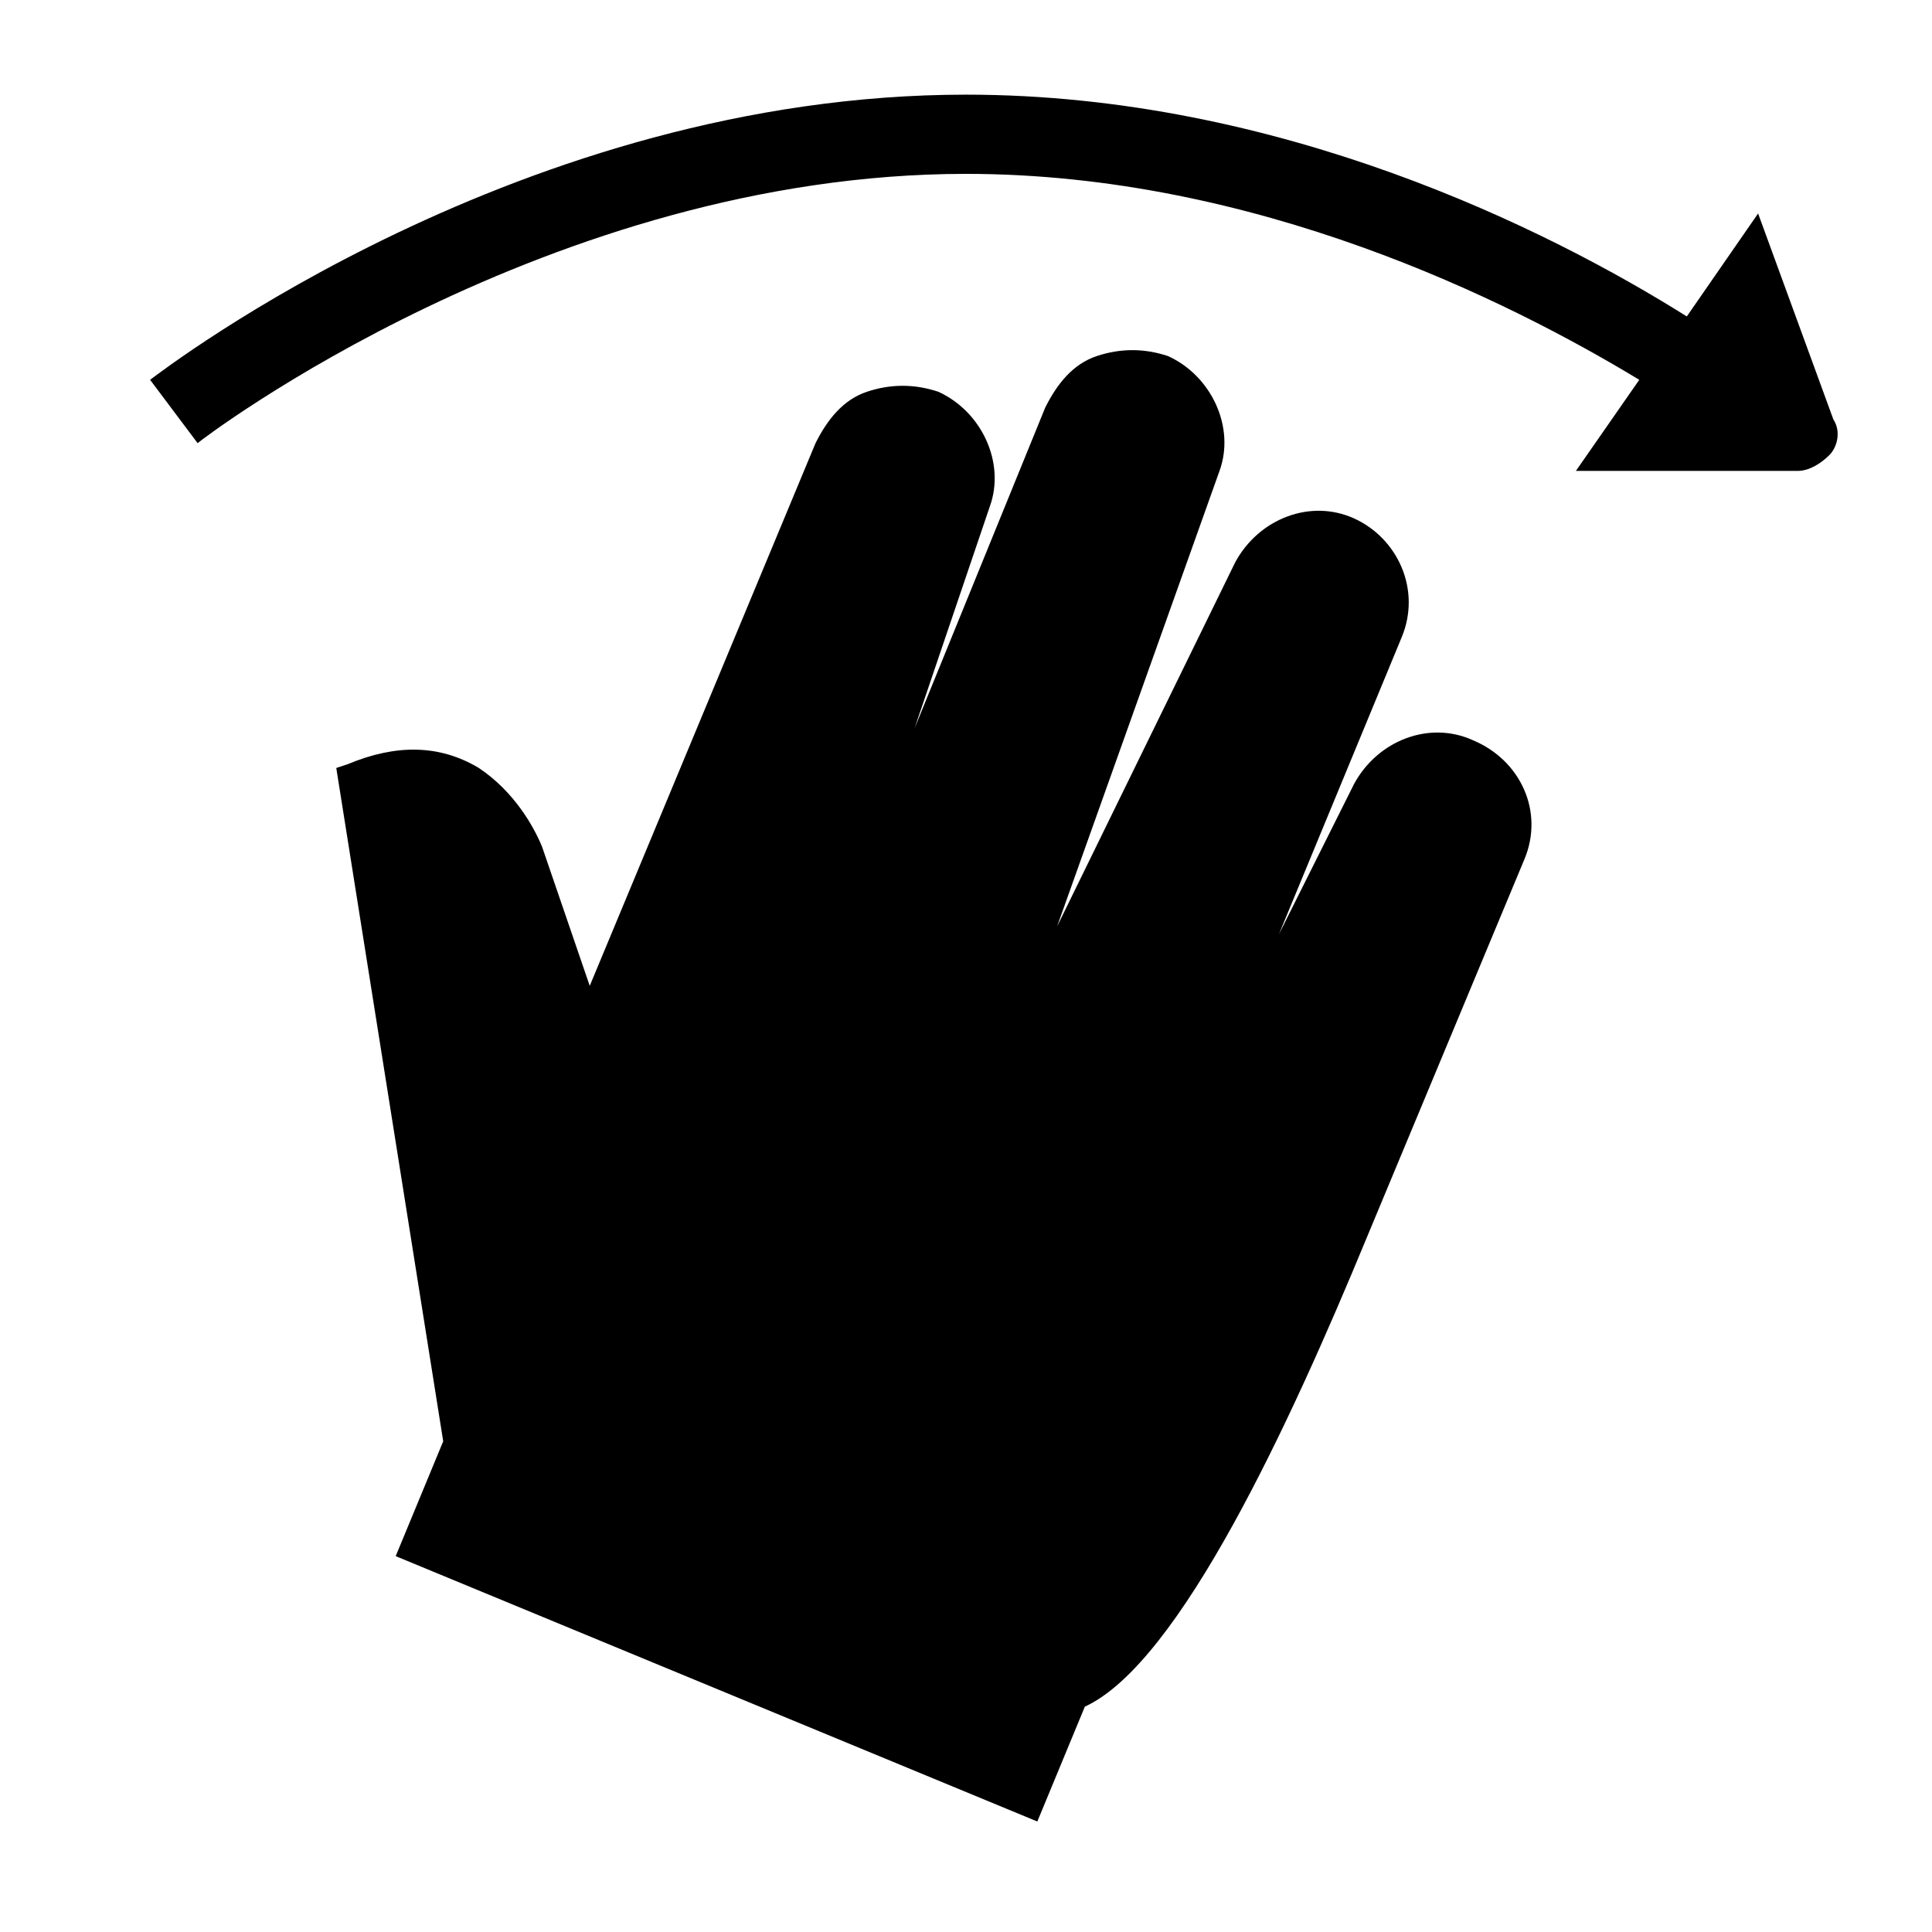 <?xml version="1.0" encoding="UTF-8"?>
<!-- Uploaded to: ICON Repo, www.svgrepo.com, Generator: ICON Repo Mixer Tools -->
<svg fill="#000000" width="800px" height="800px" version="1.1" viewBox="144 144 512 512" xmlns="http://www.w3.org/2000/svg">
 <g>
  <path d="m534.35 340.17c-11.547-5.246-25.191 0-31.488 11.547l-19.941 39.887 32.539-78.719c5.246-12.594-1.051-26.238-12.594-31.488-11.547-5.246-25.191 0-31.488 11.547l-47.234 96.559 43.035-120.7c4.199-11.547-2.098-25.191-13.645-30.438-6.297-2.098-12.594-2.098-18.895 0-6.297 2.098-10.496 7.348-13.645 13.645l-34.637 85.02 19.941-58.777c4.199-11.547-2.098-25.191-13.645-30.438-6.297-2.098-12.594-2.098-18.895 0-6.297 2.098-10.496 7.348-13.645 13.645l-59.828 143.8-12.594-36.742c-2.098-5.246-7.348-14.695-16.793-20.992-10.496-6.297-22.043-6.297-34.637-1.051l-3.148 1.051 28.34 178.43-12.594 30.438 170.04 70.324 12.594-30.438c25.191-11.547 54.578-75.57 74.523-123.85l41.984-100.76c5.246-12.602-1.055-26.246-13.648-31.492z"/>
  <path d="m629.86 255.15-19.945-54.578-18.895 27.289c-36.734-23.09-108.11-58.777-191.02-58.777-117.56 0-212.02 72.422-216.22 75.57l12.594 16.793c1.051-1.047 93.414-71.371 203.62-71.371 76.621 0 143.79 33.586 178.43 54.578l-16.793 24.141h58.777c3.148 0 6.297-2.098 8.398-4.199 2.098-2.098 3.148-6.297 1.051-9.445z"/>
 </g>
</svg>